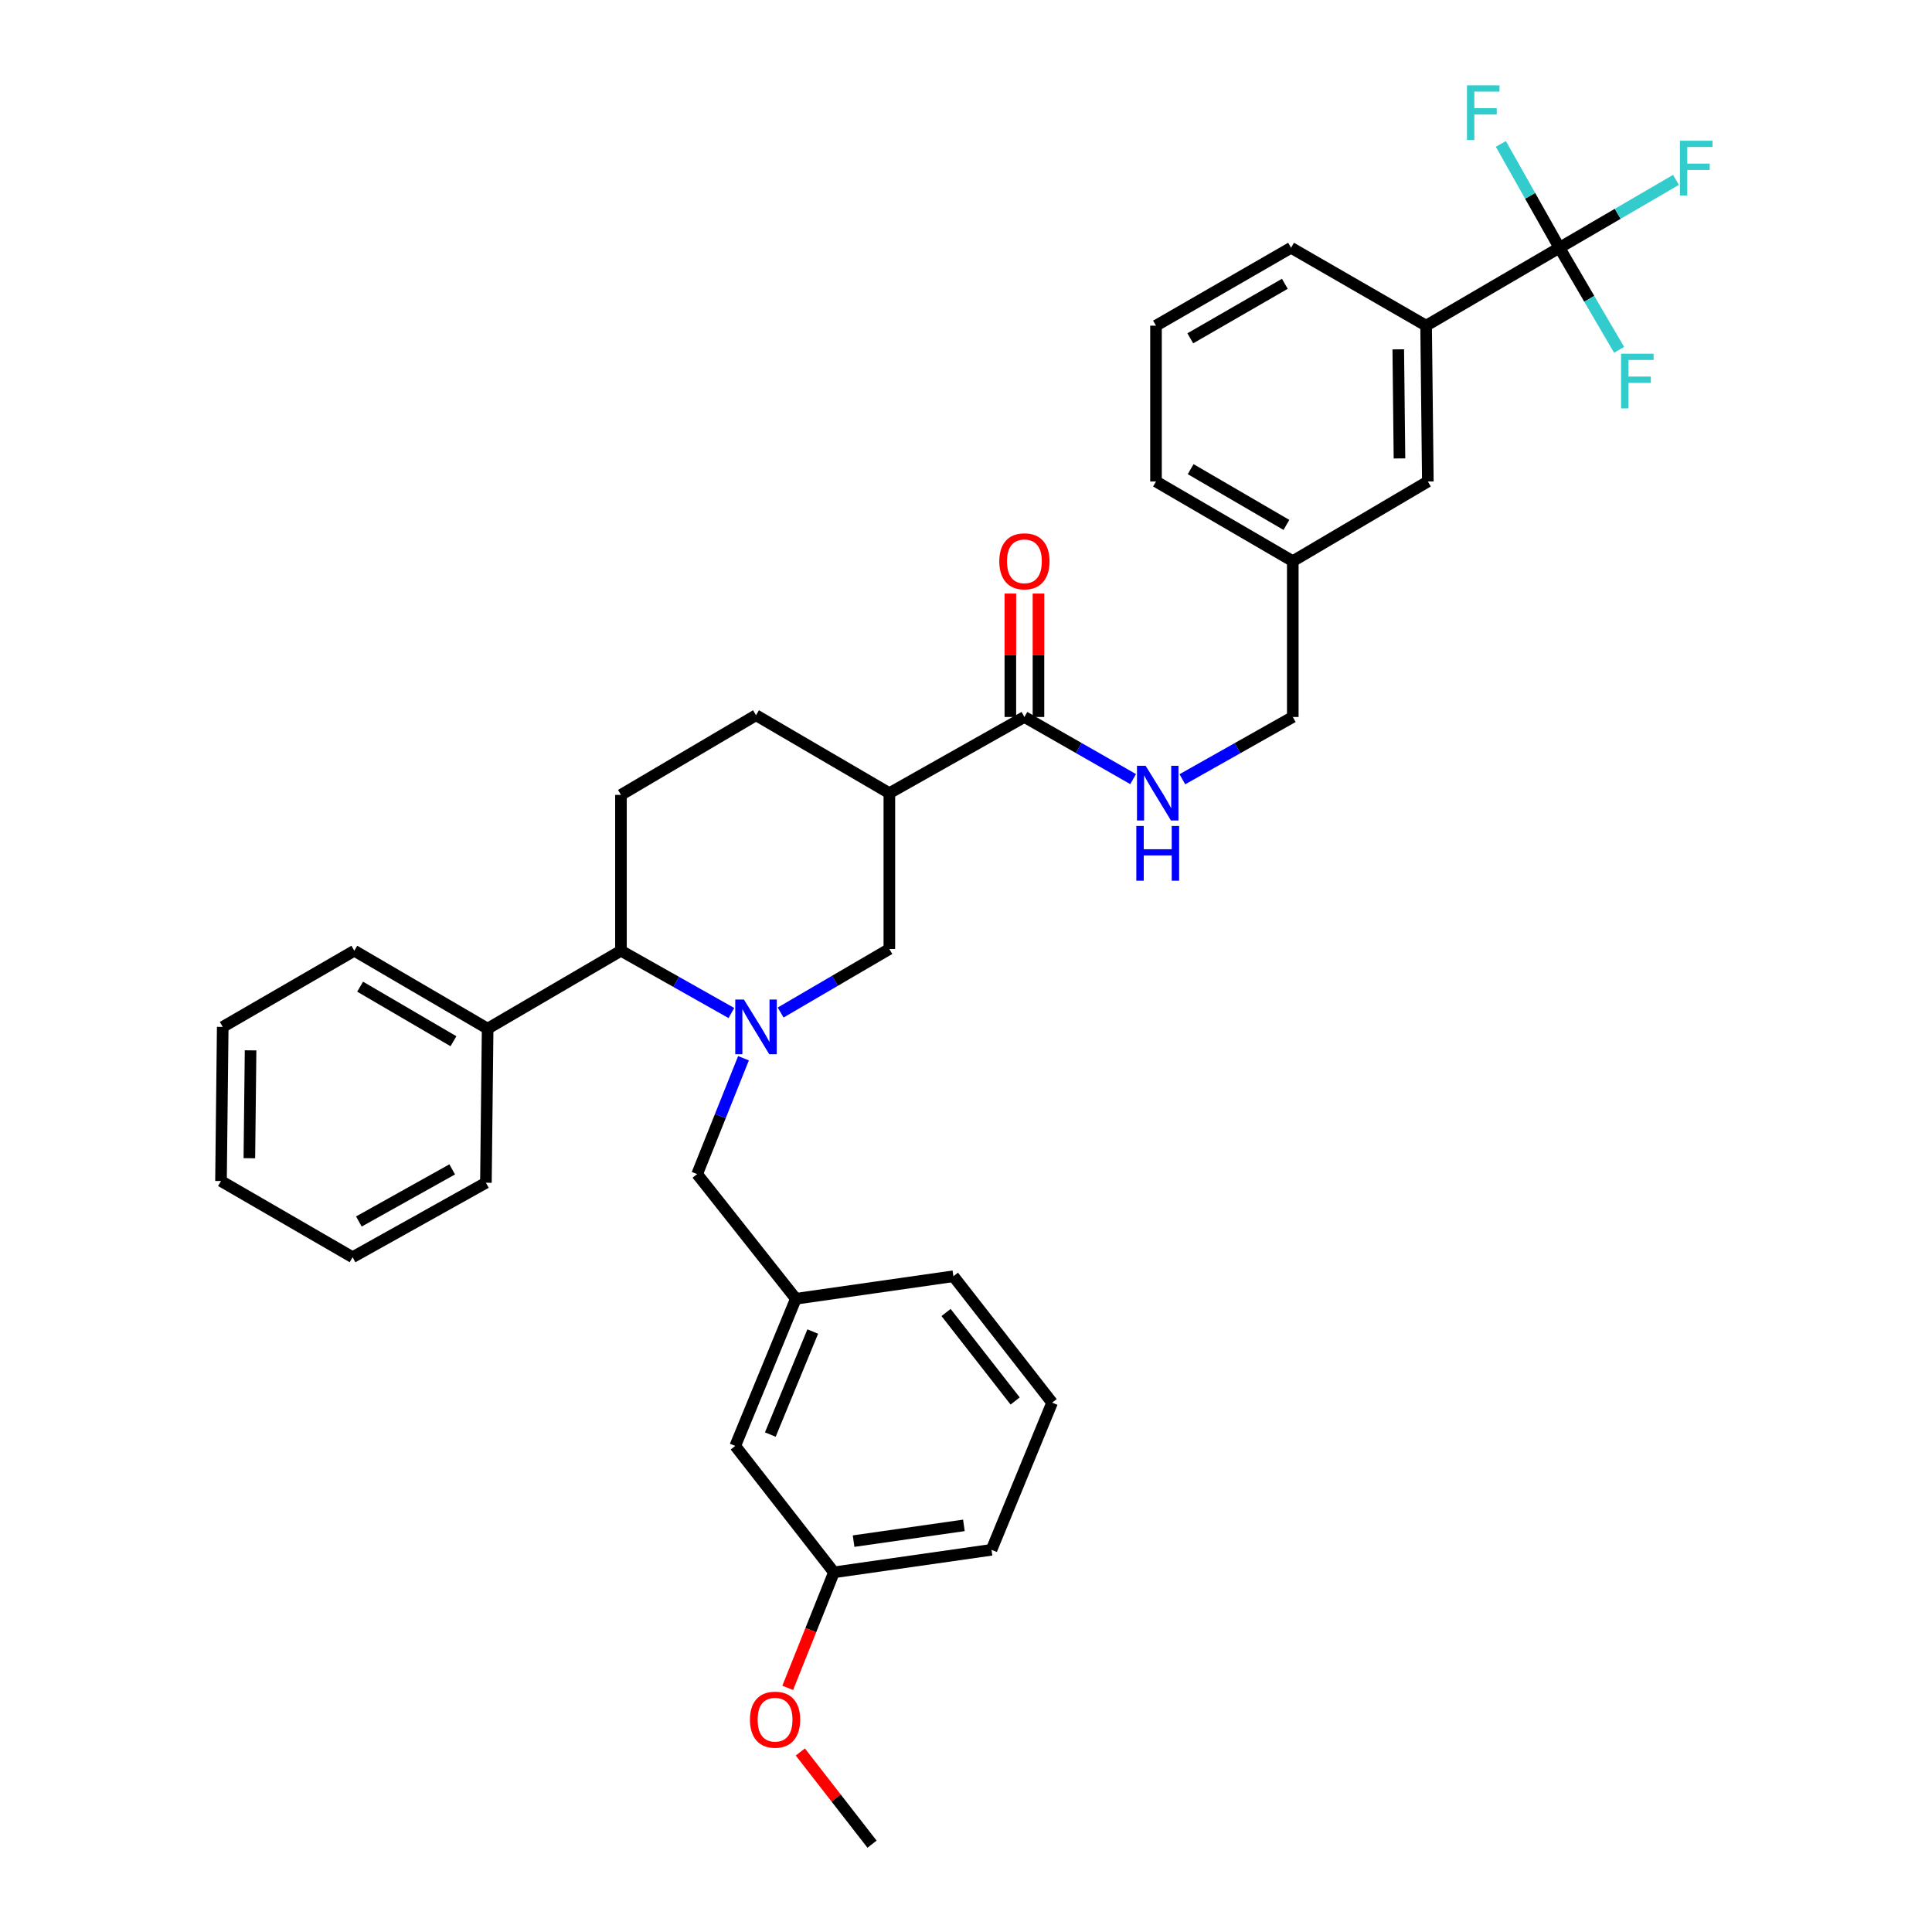 <?xml version='1.0' encoding='iso-8859-1'?>
<svg version='1.1' baseProfile='full'
              xmlns='http://www.w3.org/2000/svg'
                      xmlns:rdkit='http://www.rdkit.org/xml'
                      xmlns:xlink='http://www.w3.org/1999/xlink'
                  xml:space='preserve'
width='1000px' height='1000px' viewBox='0 0 1000 1000'>
<!-- END OF HEADER -->
<rect style='opacity:1.0;fill:#FFFFFF;stroke:none' width='1000' height='1000' x='0' y='0'> </rect>
<path class='bond-0' d='M 807.159,128.245 L 738.151,168.56' style='fill:none;fill-rule:evenodd;stroke:#000000;stroke-width:6px;stroke-linecap:butt;stroke-linejoin:miter;stroke-opacity:1' />
<path class='bond-1' d='M 807.159,128.245 L 837.325,110.676' style='fill:none;fill-rule:evenodd;stroke:#000000;stroke-width:6px;stroke-linecap:butt;stroke-linejoin:miter;stroke-opacity:1' />
<path class='bond-1' d='M 837.325,110.676 L 867.492,93.106' style='fill:none;fill-rule:evenodd;stroke:#33CCCC;stroke-width:6px;stroke-linecap:butt;stroke-linejoin:miter;stroke-opacity:1' />
<path class='bond-2' d='M 807.159,128.245 L 792,101.368' style='fill:none;fill-rule:evenodd;stroke:#000000;stroke-width:6px;stroke-linecap:butt;stroke-linejoin:miter;stroke-opacity:1' />
<path class='bond-2' d='M 792,101.368 L 776.842,74.492' style='fill:none;fill-rule:evenodd;stroke:#33CCCC;stroke-width:6px;stroke-linecap:butt;stroke-linejoin:miter;stroke-opacity:1' />
<path class='bond-3' d='M 807.159,128.245 L 822.601,154.662' style='fill:none;fill-rule:evenodd;stroke:#000000;stroke-width:6px;stroke-linecap:butt;stroke-linejoin:miter;stroke-opacity:1' />
<path class='bond-3' d='M 822.601,154.662 L 838.044,181.078' style='fill:none;fill-rule:evenodd;stroke:#33CCCC;stroke-width:6px;stroke-linecap:butt;stroke-linejoin:miter;stroke-opacity:1' />
<path class='bond-4' d='M 530.233,371.104 L 558.373,387.185' style='fill:none;fill-rule:evenodd;stroke:#000000;stroke-width:6px;stroke-linecap:butt;stroke-linejoin:miter;stroke-opacity:1' />
<path class='bond-4' d='M 558.373,387.185 L 586.513,403.265' style='fill:none;fill-rule:evenodd;stroke:#0000FF;stroke-width:6px;stroke-linecap:butt;stroke-linejoin:miter;stroke-opacity:1' />
<path class='bond-5' d='M 537.507,371.104 L 537.507,339.165' style='fill:none;fill-rule:evenodd;stroke:#000000;stroke-width:6px;stroke-linecap:butt;stroke-linejoin:miter;stroke-opacity:1' />
<path class='bond-5' d='M 537.507,339.165 L 537.507,307.226' style='fill:none;fill-rule:evenodd;stroke:#FF0000;stroke-width:6px;stroke-linecap:butt;stroke-linejoin:miter;stroke-opacity:1' />
<path class='bond-5' d='M 522.958,371.104 L 522.958,339.165' style='fill:none;fill-rule:evenodd;stroke:#000000;stroke-width:6px;stroke-linecap:butt;stroke-linejoin:miter;stroke-opacity:1' />
<path class='bond-5' d='M 522.958,339.165 L 522.958,307.226' style='fill:none;fill-rule:evenodd;stroke:#FF0000;stroke-width:6px;stroke-linecap:butt;stroke-linejoin:miter;stroke-opacity:1' />
<path class='bond-6' d='M 530.233,371.104 L 460.328,410.538' style='fill:none;fill-rule:evenodd;stroke:#000000;stroke-width:6px;stroke-linecap:butt;stroke-linejoin:miter;stroke-opacity:1' />
<path class='bond-7' d='M 611.986,403.347 L 640.565,387.226' style='fill:none;fill-rule:evenodd;stroke:#0000FF;stroke-width:6px;stroke-linecap:butt;stroke-linejoin:miter;stroke-opacity:1' />
<path class='bond-7' d='M 640.565,387.226 L 669.144,371.104' style='fill:none;fill-rule:evenodd;stroke:#000000;stroke-width:6px;stroke-linecap:butt;stroke-linejoin:miter;stroke-opacity:1' />
<path class='bond-8' d='M 738.151,168.56 L 739.048,249.222' style='fill:none;fill-rule:evenodd;stroke:#000000;stroke-width:6px;stroke-linecap:butt;stroke-linejoin:miter;stroke-opacity:1' />
<path class='bond-8' d='M 723.739,180.821 L 724.367,237.285' style='fill:none;fill-rule:evenodd;stroke:#000000;stroke-width:6px;stroke-linecap:butt;stroke-linejoin:miter;stroke-opacity:1' />
<path class='bond-9' d='M 738.151,168.56 L 668.247,128.245' style='fill:none;fill-rule:evenodd;stroke:#000000;stroke-width:6px;stroke-linecap:butt;stroke-linejoin:miter;stroke-opacity:1' />
<path class='bond-10' d='M 321.409,411.435 L 321.409,492.097' style='fill:none;fill-rule:evenodd;stroke:#000000;stroke-width:6px;stroke-linecap:butt;stroke-linejoin:miter;stroke-opacity:1' />
<path class='bond-11' d='M 321.409,411.435 L 391.313,370.207' style='fill:none;fill-rule:evenodd;stroke:#000000;stroke-width:6px;stroke-linecap:butt;stroke-linejoin:miter;stroke-opacity:1' />
<path class='bond-12' d='M 321.409,492.097 L 349.988,508.219' style='fill:none;fill-rule:evenodd;stroke:#000000;stroke-width:6px;stroke-linecap:butt;stroke-linejoin:miter;stroke-opacity:1' />
<path class='bond-12' d='M 349.988,508.219 L 378.566,524.34' style='fill:none;fill-rule:evenodd;stroke:#0000FF;stroke-width:6px;stroke-linecap:butt;stroke-linejoin:miter;stroke-opacity:1' />
<path class='bond-13' d='M 321.409,492.097 L 252.401,532.428' style='fill:none;fill-rule:evenodd;stroke:#000000;stroke-width:6px;stroke-linecap:butt;stroke-linejoin:miter;stroke-opacity:1' />
<path class='bond-14' d='M 404.051,524.087 L 432.19,507.643' style='fill:none;fill-rule:evenodd;stroke:#0000FF;stroke-width:6px;stroke-linecap:butt;stroke-linejoin:miter;stroke-opacity:1' />
<path class='bond-14' d='M 432.19,507.643 L 460.328,491.2' style='fill:none;fill-rule:evenodd;stroke:#000000;stroke-width:6px;stroke-linecap:butt;stroke-linejoin:miter;stroke-opacity:1' />
<path class='bond-15' d='M 384.828,547.742 L 372.835,577.725' style='fill:none;fill-rule:evenodd;stroke:#0000FF;stroke-width:6px;stroke-linecap:butt;stroke-linejoin:miter;stroke-opacity:1' />
<path class='bond-15' d='M 372.835,577.725 L 360.842,607.707' style='fill:none;fill-rule:evenodd;stroke:#000000;stroke-width:6px;stroke-linecap:butt;stroke-linejoin:miter;stroke-opacity:1' />
<path class='bond-16' d='M 460.328,491.2 L 460.328,410.538' style='fill:none;fill-rule:evenodd;stroke:#000000;stroke-width:6px;stroke-linecap:butt;stroke-linejoin:miter;stroke-opacity:1' />
<path class='bond-17' d='M 460.328,410.538 L 391.313,370.207' style='fill:none;fill-rule:evenodd;stroke:#000000;stroke-width:6px;stroke-linecap:butt;stroke-linejoin:miter;stroke-opacity:1' />
<path class='bond-18' d='M 431.644,813.84 L 513.203,802.185' style='fill:none;fill-rule:evenodd;stroke:#000000;stroke-width:6px;stroke-linecap:butt;stroke-linejoin:miter;stroke-opacity:1' />
<path class='bond-18' d='M 441.82,797.689 L 498.911,789.531' style='fill:none;fill-rule:evenodd;stroke:#000000;stroke-width:6px;stroke-linecap:butt;stroke-linejoin:miter;stroke-opacity:1' />
<path class='bond-19' d='M 431.644,813.84 L 380.563,748.413' style='fill:none;fill-rule:evenodd;stroke:#000000;stroke-width:6px;stroke-linecap:butt;stroke-linejoin:miter;stroke-opacity:1' />
<path class='bond-20' d='M 431.644,813.84 L 419.683,843.742' style='fill:none;fill-rule:evenodd;stroke:#000000;stroke-width:6px;stroke-linecap:butt;stroke-linejoin:miter;stroke-opacity:1' />
<path class='bond-20' d='M 419.683,843.742 L 407.722,873.645' style='fill:none;fill-rule:evenodd;stroke:#FF0000;stroke-width:6px;stroke-linecap:butt;stroke-linejoin:miter;stroke-opacity:1' />
<path class='bond-21' d='M 513.203,802.185 L 544.571,726.009' style='fill:none;fill-rule:evenodd;stroke:#000000;stroke-width:6px;stroke-linecap:butt;stroke-linejoin:miter;stroke-opacity:1' />
<path class='bond-22' d='M 115.284,531.531 L 114.387,611.296' style='fill:none;fill-rule:evenodd;stroke:#000000;stroke-width:6px;stroke-linecap:butt;stroke-linejoin:miter;stroke-opacity:1' />
<path class='bond-22' d='M 129.697,543.659 L 129.069,599.495' style='fill:none;fill-rule:evenodd;stroke:#000000;stroke-width:6px;stroke-linecap:butt;stroke-linejoin:miter;stroke-opacity:1' />
<path class='bond-23' d='M 115.284,531.531 L 183.394,492.097' style='fill:none;fill-rule:evenodd;stroke:#000000;stroke-width:6px;stroke-linecap:butt;stroke-linejoin:miter;stroke-opacity:1' />
<path class='bond-24' d='M 114.387,611.296 L 182.497,650.729' style='fill:none;fill-rule:evenodd;stroke:#000000;stroke-width:6px;stroke-linecap:butt;stroke-linejoin:miter;stroke-opacity:1' />
<path class='bond-25' d='M 182.497,650.729 L 251.504,612.185' style='fill:none;fill-rule:evenodd;stroke:#000000;stroke-width:6px;stroke-linecap:butt;stroke-linejoin:miter;stroke-opacity:1' />
<path class='bond-25' d='M 185.754,632.247 L 234.059,605.265' style='fill:none;fill-rule:evenodd;stroke:#000000;stroke-width:6px;stroke-linecap:butt;stroke-linejoin:miter;stroke-opacity:1' />
<path class='bond-26' d='M 251.504,612.185 L 252.401,532.428' style='fill:none;fill-rule:evenodd;stroke:#000000;stroke-width:6px;stroke-linecap:butt;stroke-linejoin:miter;stroke-opacity:1' />
<path class='bond-27' d='M 252.401,532.428 L 183.394,492.097' style='fill:none;fill-rule:evenodd;stroke:#000000;stroke-width:6px;stroke-linecap:butt;stroke-linejoin:miter;stroke-opacity:1' />
<path class='bond-27' d='M 234.709,538.939 L 186.404,510.707' style='fill:none;fill-rule:evenodd;stroke:#000000;stroke-width:6px;stroke-linecap:butt;stroke-linejoin:miter;stroke-opacity:1' />
<path class='bond-28' d='M 544.571,726.009 L 493.482,660.582' style='fill:none;fill-rule:evenodd;stroke:#000000;stroke-width:6px;stroke-linecap:butt;stroke-linejoin:miter;stroke-opacity:1' />
<path class='bond-28' d='M 525.441,725.148 L 489.679,679.35' style='fill:none;fill-rule:evenodd;stroke:#000000;stroke-width:6px;stroke-linecap:butt;stroke-linejoin:miter;stroke-opacity:1' />
<path class='bond-29' d='M 493.482,660.582 L 411.931,672.237' style='fill:none;fill-rule:evenodd;stroke:#000000;stroke-width:6px;stroke-linecap:butt;stroke-linejoin:miter;stroke-opacity:1' />
<path class='bond-30' d='M 411.931,672.237 L 380.563,748.413' style='fill:none;fill-rule:evenodd;stroke:#000000;stroke-width:6px;stroke-linecap:butt;stroke-linejoin:miter;stroke-opacity:1' />
<path class='bond-30' d='M 420.678,689.202 L 398.721,742.526' style='fill:none;fill-rule:evenodd;stroke:#000000;stroke-width:6px;stroke-linecap:butt;stroke-linejoin:miter;stroke-opacity:1' />
<path class='bond-31' d='M 411.931,672.237 L 360.842,607.707' style='fill:none;fill-rule:evenodd;stroke:#000000;stroke-width:6px;stroke-linecap:butt;stroke-linejoin:miter;stroke-opacity:1' />
<path class='bond-32' d='M 414.243,906.82 L 432.804,930.683' style='fill:none;fill-rule:evenodd;stroke:#FF0000;stroke-width:6px;stroke-linecap:butt;stroke-linejoin:miter;stroke-opacity:1' />
<path class='bond-32' d='M 432.804,930.683 L 451.365,954.545' style='fill:none;fill-rule:evenodd;stroke:#000000;stroke-width:6px;stroke-linecap:butt;stroke-linejoin:miter;stroke-opacity:1' />
<path class='bond-33' d='M 739.048,249.222 L 669.144,290.45' style='fill:none;fill-rule:evenodd;stroke:#000000;stroke-width:6px;stroke-linecap:butt;stroke-linejoin:miter;stroke-opacity:1' />
<path class='bond-34' d='M 669.144,290.45 L 669.144,371.104' style='fill:none;fill-rule:evenodd;stroke:#000000;stroke-width:6px;stroke-linecap:butt;stroke-linejoin:miter;stroke-opacity:1' />
<path class='bond-35' d='M 669.144,290.45 L 598.343,249.222' style='fill:none;fill-rule:evenodd;stroke:#000000;stroke-width:6px;stroke-linecap:butt;stroke-linejoin:miter;stroke-opacity:1' />
<path class='bond-35' d='M 665.845,271.694 L 616.284,242.834' style='fill:none;fill-rule:evenodd;stroke:#000000;stroke-width:6px;stroke-linecap:butt;stroke-linejoin:miter;stroke-opacity:1' />
<path class='bond-36' d='M 668.247,128.245 L 598.343,168.56' style='fill:none;fill-rule:evenodd;stroke:#000000;stroke-width:6px;stroke-linecap:butt;stroke-linejoin:miter;stroke-opacity:1' />
<path class='bond-36' d='M 665.029,146.895 L 616.096,175.115' style='fill:none;fill-rule:evenodd;stroke:#000000;stroke-width:6px;stroke-linecap:butt;stroke-linejoin:miter;stroke-opacity:1' />
<path class='bond-37' d='M 598.343,168.56 L 598.343,249.222' style='fill:none;fill-rule:evenodd;stroke:#000000;stroke-width:6px;stroke-linecap:butt;stroke-linejoin:miter;stroke-opacity:1' />
<path  class='atom-2' d='M 592.98 396.378
L 602.26 411.378
Q 603.18 412.858, 604.66 415.538
Q 606.14 418.218, 606.22 418.378
L 606.22 396.378
L 609.98 396.378
L 609.98 424.698
L 606.1 424.698
L 596.14 408.298
Q 594.98 406.378, 593.74 404.178
Q 592.54 401.978, 592.18 401.298
L 592.18 424.698
L 588.5 424.698
L 588.5 396.378
L 592.98 396.378
' fill='#0000FF'/>
<path  class='atom-2' d='M 588.16 427.53
L 592 427.53
L 592 439.57
L 606.48 439.57
L 606.48 427.53
L 610.32 427.53
L 610.32 455.85
L 606.48 455.85
L 606.48 442.77
L 592 442.77
L 592 455.85
L 588.16 455.85
L 588.16 427.53
' fill='#0000FF'/>
<path  class='atom-3' d='M 517.233 290.53
Q 517.233 283.73, 520.593 279.93
Q 523.953 276.13, 530.233 276.13
Q 536.513 276.13, 539.873 279.93
Q 543.233 283.73, 543.233 290.53
Q 543.233 297.41, 539.833 301.33
Q 536.433 305.21, 530.233 305.21
Q 523.993 305.21, 520.593 301.33
Q 517.233 297.45, 517.233 290.53
M 530.233 302.01
Q 534.553 302.01, 536.873 299.13
Q 539.233 296.21, 539.233 290.53
Q 539.233 284.97, 536.873 282.17
Q 534.553 279.33, 530.233 279.33
Q 525.913 279.33, 523.553 282.13
Q 521.233 284.93, 521.233 290.53
Q 521.233 296.25, 523.553 299.13
Q 525.913 302.01, 530.233 302.01
' fill='#FF0000'/>
<path  class='atom-7' d='M 385.053 517.371
L 394.333 532.371
Q 395.253 533.851, 396.733 536.531
Q 398.213 539.211, 398.293 539.371
L 398.293 517.371
L 402.053 517.371
L 402.053 545.691
L 398.173 545.691
L 388.213 529.291
Q 387.053 527.371, 385.813 525.171
Q 384.613 522.971, 384.253 522.291
L 384.253 545.691
L 380.573 545.691
L 380.573 517.371
L 385.053 517.371
' fill='#0000FF'/>
<path  class='atom-24' d='M 388.173 890.096
Q 388.173 883.296, 391.533 879.496
Q 394.893 875.696, 401.173 875.696
Q 407.453 875.696, 410.813 879.496
Q 414.173 883.296, 414.173 890.096
Q 414.173 896.976, 410.773 900.896
Q 407.373 904.776, 401.173 904.776
Q 394.933 904.776, 391.533 900.896
Q 388.173 897.016, 388.173 890.096
M 401.173 901.576
Q 405.493 901.576, 407.813 898.696
Q 410.173 895.776, 410.173 890.096
Q 410.173 884.536, 407.813 881.736
Q 405.493 878.896, 401.173 878.896
Q 396.853 878.896, 394.493 881.696
Q 392.173 884.496, 392.173 890.096
Q 392.173 895.816, 394.493 898.696
Q 396.853 901.576, 401.173 901.576
' fill='#FF0000'/>
<path  class='atom-27' d='M 869.54 72.849
L 886.38 72.849
L 886.38 76.089
L 873.34 76.089
L 873.34 84.689
L 884.94 84.689
L 884.94 87.969
L 873.34 87.969
L 873.34 101.169
L 869.54 101.169
L 869.54 72.849
' fill='#33CCCC'/>
<path  class='atom-28' d='M 759.305 44.165
L 776.145 44.165
L 776.145 47.405
L 763.105 47.405
L 763.105 56.005
L 774.705 56.005
L 774.705 59.285
L 763.105 59.285
L 763.105 72.485
L 759.305 72.485
L 759.305 44.165
' fill='#33CCCC'/>
<path  class='atom-29' d='M 839.069 183.076
L 855.909 183.076
L 855.909 186.316
L 842.869 186.316
L 842.869 194.916
L 854.469 194.916
L 854.469 198.196
L 842.869 198.196
L 842.869 211.396
L 839.069 211.396
L 839.069 183.076
' fill='#33CCCC'/>
</svg>
